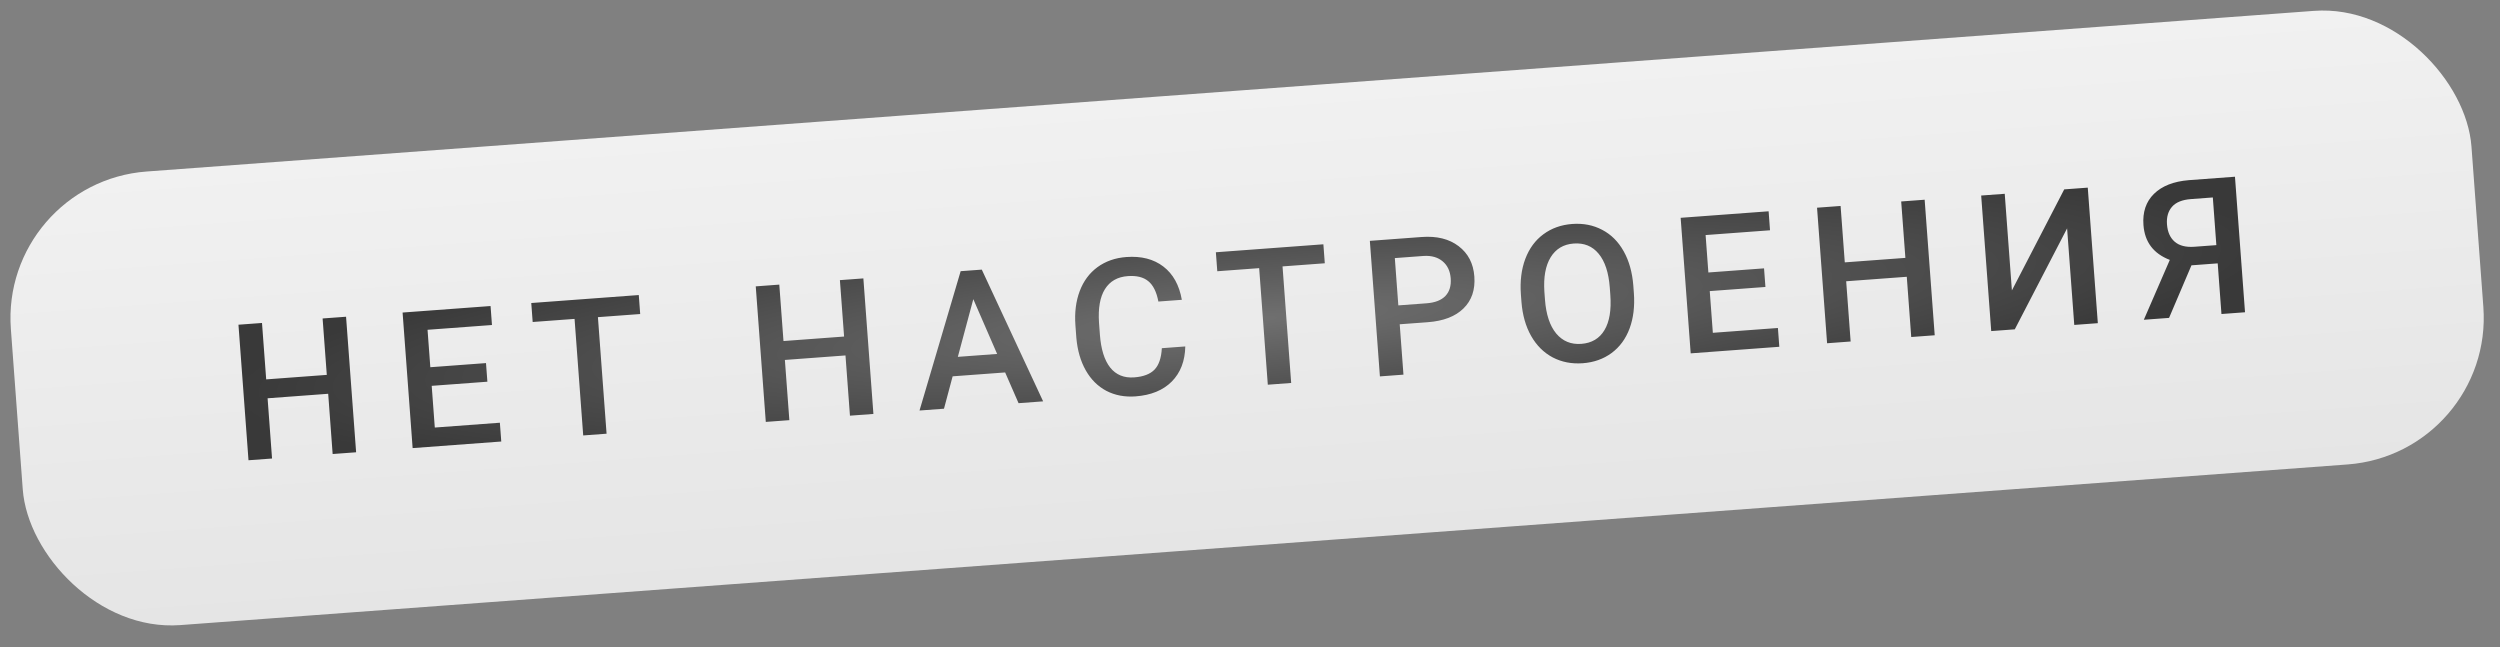 <?xml version="1.0" encoding="UTF-8"?> <svg xmlns="http://www.w3.org/2000/svg" width="170" height="44" viewBox="0 0 170 44" fill="none"><rect x="0" y="0" width="170" height="44" fill="#808080" stroke="none"/> <rect y="12.402" width="167.78" height="30.928" rx="10" transform="rotate(-4.239 0 12.402)" fill="url(#paint0_linear_8_291)"></rect> <path d="M24.216 30.755L22.62 30.873L22.317 26.777L18.196 27.083L18.499 31.179L16.898 31.297L16.215 22.08L17.816 21.962L18.101 25.798L22.222 25.492L21.937 21.656L23.532 21.538L24.216 30.755ZM33.142 25.956L29.356 26.237L29.566 29.073L33.991 28.745L34.086 30.023L28.059 30.47L27.376 21.253L33.358 20.81L33.454 22.101L29.073 22.426L29.262 24.971L33.048 24.69L33.142 25.956ZM43.533 21.354L40.659 21.567L41.247 29.492L39.658 29.61L39.07 21.685L36.222 21.896L36.126 20.605L43.437 20.063L43.533 21.354ZM59.392 28.148L57.797 28.266L57.493 24.17L53.372 24.476L53.676 28.571L52.074 28.69L51.391 19.473L52.992 19.354L53.277 23.191L57.398 22.885L57.113 19.049L58.709 18.931L59.392 28.148ZM68.35 25.326L64.779 25.59L64.191 27.792L62.527 27.915L65.325 18.44L66.762 18.334L70.933 27.292L69.262 27.416L68.35 25.326ZM65.133 24.266L67.805 24.068L66.185 20.343L65.133 24.266ZM80.6 23.558C80.58 24.549 80.274 25.344 79.682 25.944C79.09 26.539 78.268 26.876 77.217 26.954C76.483 27.008 75.822 26.883 75.235 26.579C74.652 26.27 74.185 25.806 73.834 25.187C73.482 24.568 73.269 23.835 73.193 22.987L73.129 22.126C73.065 21.257 73.162 20.48 73.421 19.794C73.68 19.109 74.083 18.566 74.631 18.164C75.182 17.763 75.836 17.534 76.591 17.478C77.608 17.402 78.448 17.618 79.109 18.125C79.77 18.632 80.189 19.386 80.365 20.387L78.77 20.505C78.645 19.848 78.415 19.386 78.081 19.118C77.751 18.845 77.287 18.731 76.687 18.776C75.991 18.827 75.474 19.122 75.136 19.661C74.802 20.195 74.668 20.954 74.732 21.938L74.793 22.754C74.867 23.75 75.1 24.497 75.493 24.994C75.891 25.49 76.434 25.713 77.121 25.662C77.75 25.616 78.212 25.439 78.508 25.133C78.803 24.827 78.969 24.341 79.005 23.677L80.6 23.558ZM90.086 17.903L87.212 18.116L87.8 26.042L86.211 26.16L85.623 18.234L82.775 18.445L82.679 17.154L89.99 16.612L90.086 17.903ZM95.181 22.051L95.435 25.476L93.834 25.595L93.15 16.378L96.676 16.116C97.706 16.04 98.543 16.247 99.186 16.739C99.833 17.23 100.19 17.916 100.255 18.798C100.322 19.701 100.077 20.426 99.519 20.972C98.965 21.518 98.154 21.831 97.087 21.91L95.181 22.051ZM95.086 20.766L97.01 20.624C97.58 20.581 98.005 20.416 98.285 20.128C98.565 19.836 98.686 19.436 98.648 18.93C98.611 18.432 98.43 18.047 98.104 17.774C97.778 17.497 97.349 17.373 96.817 17.404L94.848 17.55L95.086 20.766ZM111.103 19.923C111.17 20.826 111.073 21.631 110.811 22.338C110.549 23.04 110.141 23.597 109.585 24.007C109.034 24.413 108.381 24.644 107.625 24.7C106.878 24.755 106.198 24.623 105.585 24.304C104.975 23.98 104.485 23.492 104.114 22.84C103.747 22.189 103.529 21.422 103.46 20.54L103.421 20.021C103.355 19.122 103.454 18.317 103.72 17.606C103.989 16.894 104.4 16.335 104.951 15.93C105.506 15.519 106.16 15.286 106.911 15.23C107.662 15.175 108.34 15.307 108.945 15.627C109.554 15.943 110.042 16.428 110.409 17.084C110.775 17.736 110.994 18.511 111.065 19.41L111.103 19.923ZM109.466 19.56C109.39 18.539 109.138 17.771 108.709 17.255C108.285 16.739 107.718 16.507 107.009 16.56C106.317 16.611 105.795 16.924 105.443 17.497C105.095 18.066 104.953 18.847 105.018 19.839L105.058 20.371C105.133 21.384 105.387 22.152 105.82 22.676C106.258 23.199 106.827 23.435 107.528 23.383C108.237 23.33 108.761 23.02 109.101 22.452C109.445 21.883 109.578 21.08 109.501 20.041L109.466 19.56ZM120.049 19.514L116.263 19.795L116.473 22.631L120.898 22.303L120.993 23.581L114.967 24.028L114.284 14.811L120.266 14.368L120.361 15.659L115.981 15.984L116.169 18.529L119.955 18.248L120.049 19.514ZM131.56 22.798L129.964 22.917L129.661 18.821L125.54 19.126L125.843 23.222L124.242 23.341L123.559 14.124L125.16 14.005L125.445 17.841L129.566 17.536L129.281 13.7L130.876 13.581L131.56 22.798ZM140.367 12.878L141.968 12.759L142.652 21.976L141.05 22.095L140.563 15.53L137.005 22.395L135.403 22.513L134.72 13.296L136.322 13.178L136.809 19.749L140.367 12.878ZM151.059 21.353L150.804 17.909L149.019 18.042L147.496 21.617L145.78 21.744L147.547 17.673C146.437 17.246 145.84 16.457 145.755 15.305C145.689 14.423 145.928 13.716 146.469 13.183C147.015 12.646 147.807 12.335 148.844 12.25L151.978 12.017L152.661 21.234L151.059 21.353ZM147.355 15.256C147.393 15.775 147.569 16.169 147.882 16.439C148.195 16.709 148.642 16.822 149.225 16.779L150.712 16.669L150.472 13.427L148.984 13.538C148.394 13.582 147.965 13.755 147.699 14.059C147.433 14.364 147.318 14.762 147.355 15.256Z" fill="url(#paint1_radial_8_291)"></path> <defs> <linearGradient id="paint0_linear_8_291" x1="83.89" y1="12.402" x2="83.89" y2="43.331" gradientUnits="userSpaceOnUse"> <stop stop-color="#F1F1F1"></stop> <stop offset="1" stop-color="#E5E5E5"></stop> </linearGradient> <radialGradient id="paint1_radial_8_291" cx="0" cy="0" r="1" gradientUnits="userSpaceOnUse" gradientTransform="translate(84.938 21.742) rotate(85.761) scale(8.5 69.5)"> <stop stop-color="#707070"></stop> <stop offset="1" stop-color="#393939"></stop> </radialGradient> </defs> </svg> 